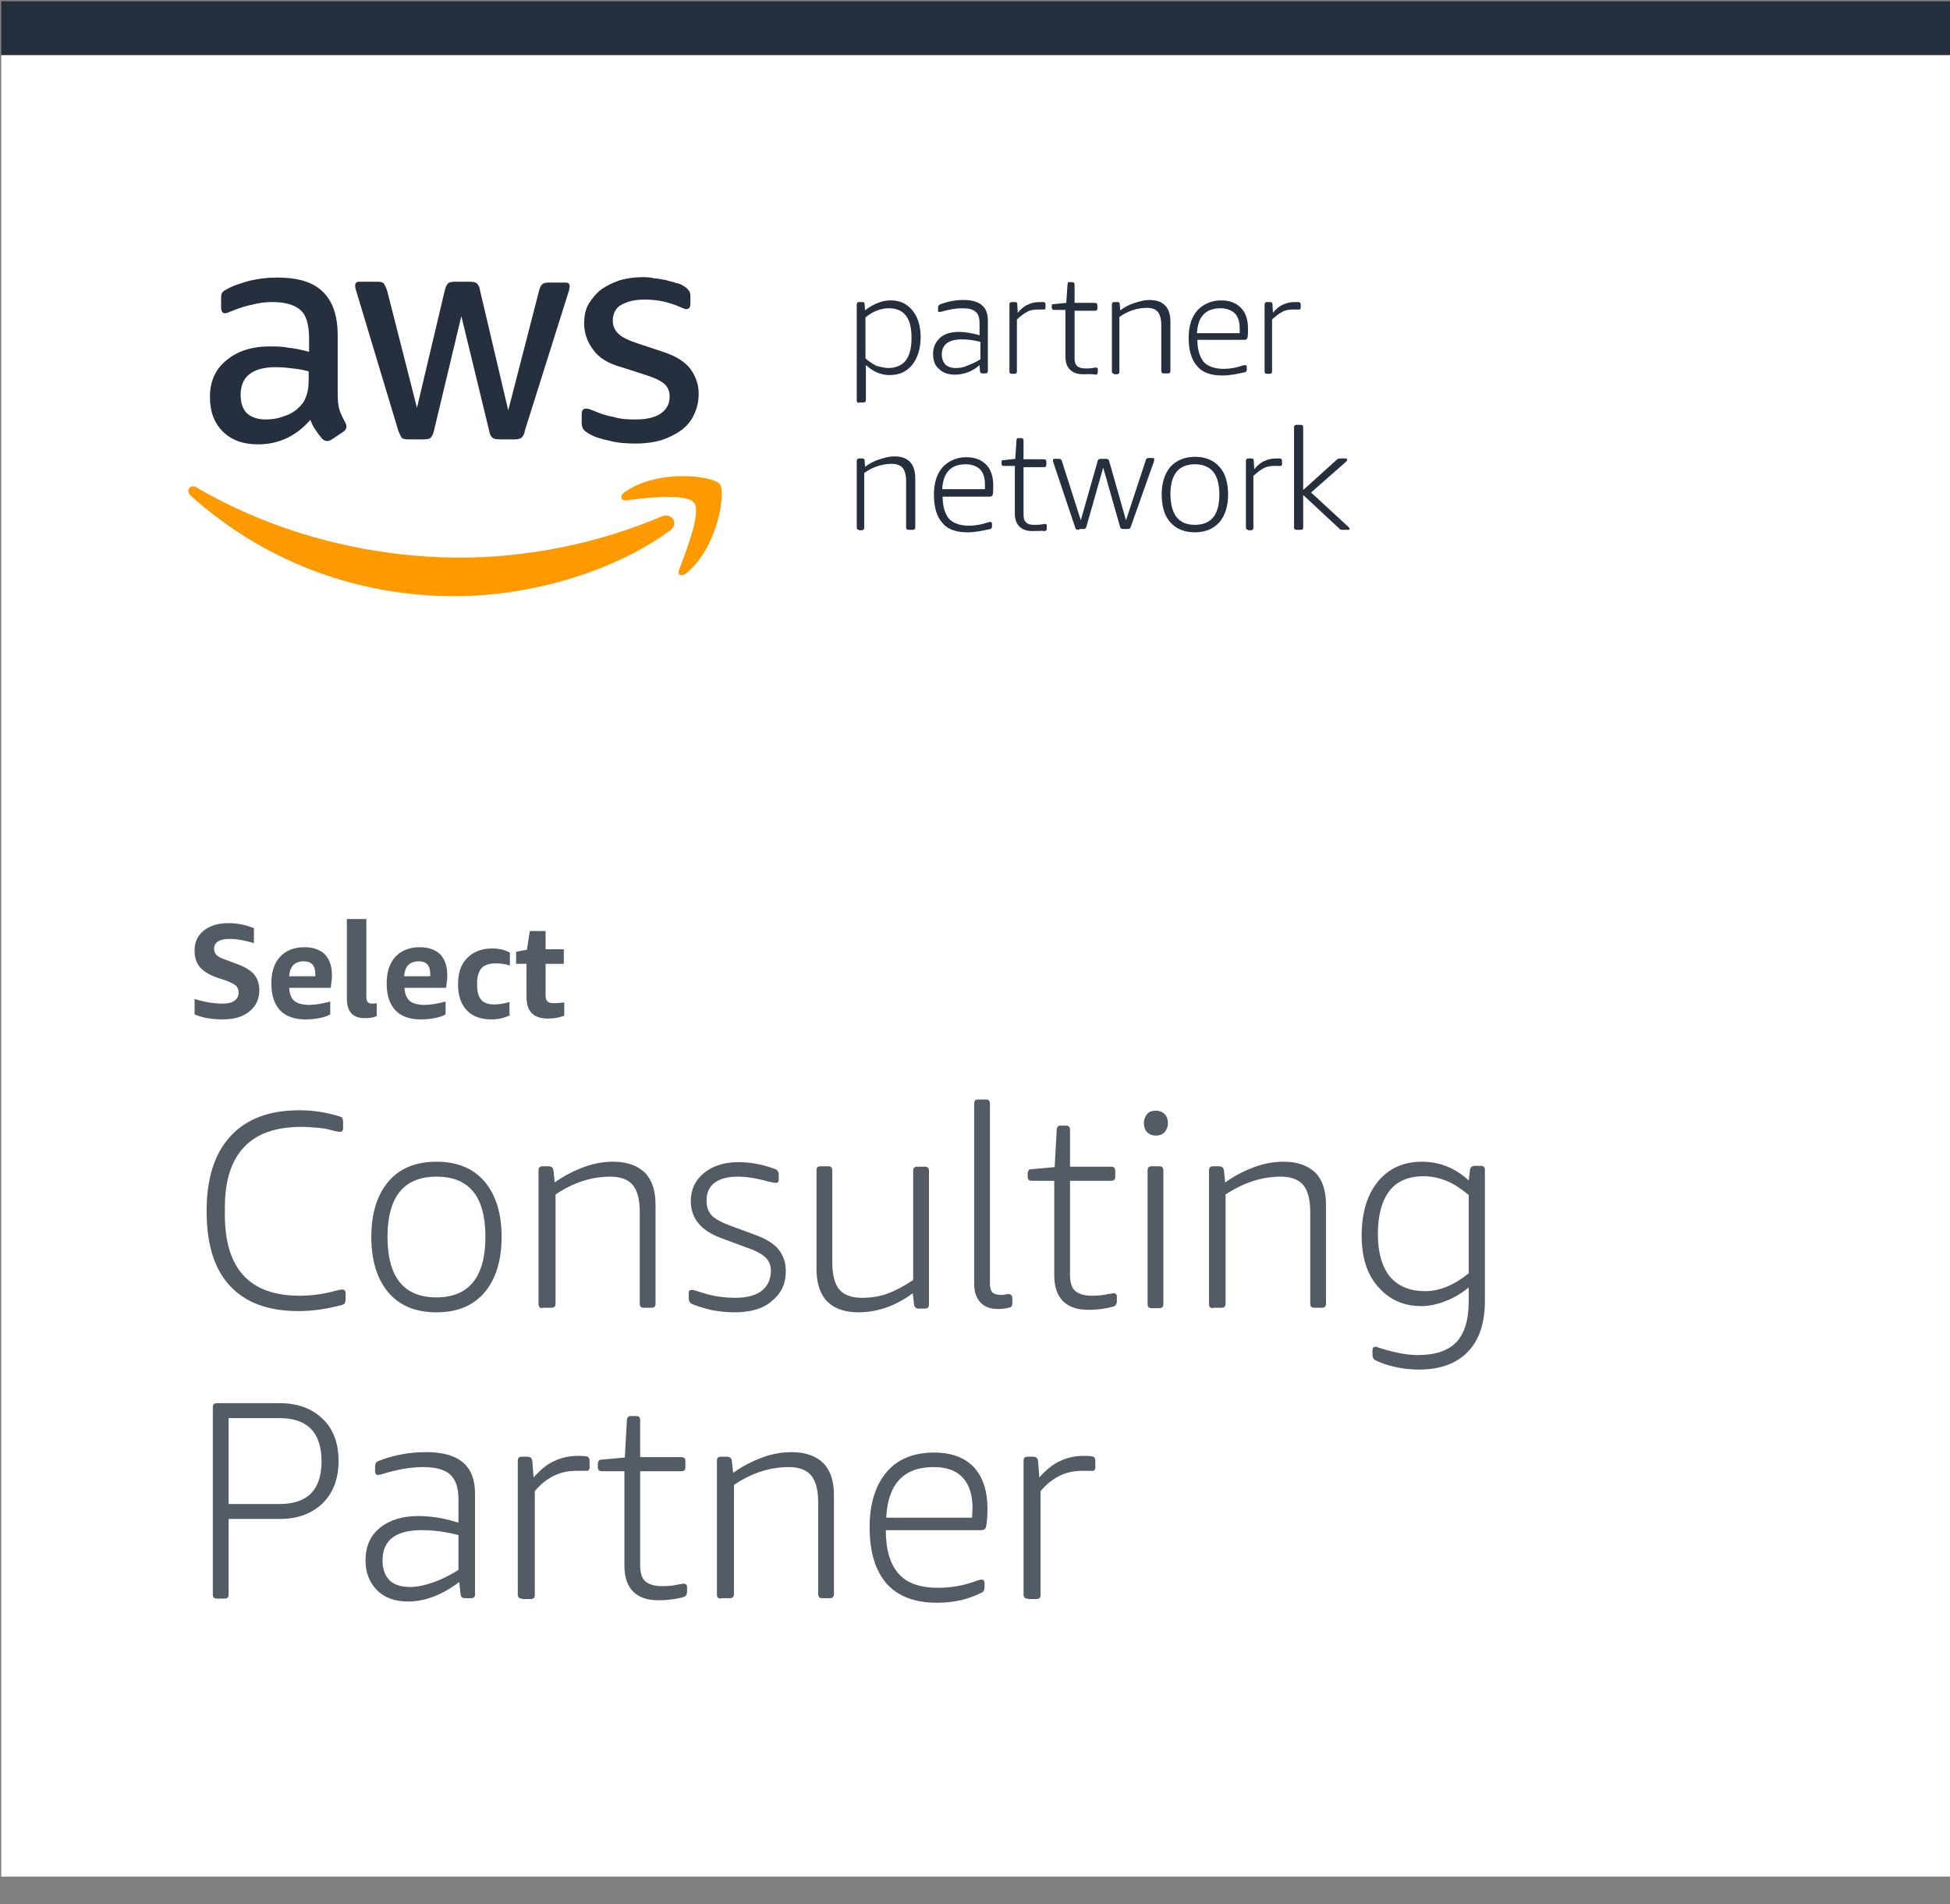 <?xml version="1.0" encoding="utf-8"?>
<!-- Generator: Adobe Illustrator 24.0.3, SVG Export Plug-In . SVG Version: 6.00 Build 0)  -->
<svg version="1.1" id="katman_1" xmlns="http://www.w3.org/2000/svg" xmlns:xlink="http://www.w3.org/1999/xlink" x="0px" y="0px"
	 viewBox="0 0 470 459" style="enable-background:new 0 0 470 459;" xml:space="preserve">
<rect x="0" y="0" width="470" height="459" fill="#808080" stroke="none"/>
<style type="text/css">
	.st0{fill:#242F3D;}
	.st1{fill:#FFFFFF;}
	.st2{fill:#252F3E;}
	.st3{clip-path:url(#SVGID_2_);fill:#252F3E;}
	.st4{clip-path:url(#SVGID_2_);fill:#FF9900;}
	.st5{fill:#FF9900;}
	.st6{fill:#535B64;}
</style>
<polygon class="st0" points="0.3,0.3 470.3,0.3 470.3,13.3 0.3,13.3 0.3,0.3 "/>
<polygon class="st1" points="0.3,13.3 470.3,13.3 470.3,452.3 0.3,452.3 0.3,13.3 "/>
<path class="st2" d="M141.9,104.5c1.1,0.7,2.8,1.3,4.9,1.7c2.1,0.6,4.3,0.7,6.6,0.7c2.2,0,4.2-0.3,6-0.8c1.8-0.6,3.4-1.4,4.8-2.4
	c1.3-1,2.4-2.2,3.1-3.8c0.7-1.5,1.1-3.1,1.1-5c0-2.2-0.7-4.2-2-6c-1.3-1.7-3.5-3.1-6.6-4.1l-6-2c-2.2-0.7-3.9-1.5-4.8-2.4
	c-0.8-0.8-1.3-1.8-1.3-3.1c0-1.7,0.7-3.1,2-3.8c1.4-0.8,3.2-1.3,5.7-1.3c3.1,0,5.7,0.6,8.3,1.7c0.7,0.3,1.3,0.6,1.7,0.6
	c0.7,0,1-0.4,1-1.4v-1.7c0-0.6-0.1-1.1-0.4-1.4c-0.3-0.4-0.7-0.8-1.3-1.1c-0.4-0.3-1.1-0.6-1.8-0.7c-0.7-0.3-1.5-0.4-2.4-0.7
	c-0.8-0.1-1.8-0.4-2.8-0.4c-1-0.3-2-0.3-2.9-0.3c-2,0-3.6,0.3-5.3,0.7c-1.7,0.6-3.2,1.3-4.5,2.2c-1.3,1-2.2,2.1-3.1,3.5
	c-0.8,1.4-1.1,2.9-1.1,4.8c0,2.2,0.7,4.3,2.1,6.2c1.4,2,3.6,3.4,6.9,4.3l6.2,2c2.1,0.7,3.5,1.4,4.3,2.2c0.8,0.8,1.1,1.8,1.1,2.9
	c0,1.7-0.7,3.1-2.2,4.1c-1.5,1-3.5,1.4-6.3,1.4c-1.7,0-3.4-0.1-5-0.6c-1.7-0.3-3.2-0.8-4.8-1.5c-0.4-0.1-0.8-0.3-1.1-0.4
	c-0.3-0.1-0.6-0.1-0.8-0.1c-0.7,0-1,0.4-1,1.4v2.1c0,0.4,0.1,0.8,0.3,1.3C140.8,103.8,141.2,104.1,141.9,104.5L141.9,104.5z"/>
<path class="st2" d="M69.5,83.8c-1.5-0.3-3.1-0.3-4.5-0.3c-4.3,0-7.8,1.1-10.5,3.4c-2.7,2.2-3.9,5.2-3.9,8.8c0,3.5,1,6.2,3.1,8.3
	c2.1,2.1,4.9,3.1,8.5,3.1c5,0,9.2-2,12.6-5.9c0.4,1,0.8,1.8,1.3,2.5s1,1.4,1.5,2c0.4,0.4,0.8,0.6,1.3,0.6c0.3,0,0.7-0.1,1.1-0.4
	l2.7-1.8c0.6-0.4,0.8-0.8,0.8-1.3c0-0.3-0.1-0.6-0.3-1c-0.6-1.1-1.1-2.1-1.4-3.1c-0.3-1-0.4-2.2-0.4-3.8v-14c0-4.6-1.1-8.1-3.5-10.5
	s-6-3.5-11.2-3.5c-2.4,0-4.6,0.3-6.7,0.8c-2,0.6-3.8,1.1-5.3,2c-0.6,0.3-1,0.6-1.1,0.8c-0.3,0.3-0.3,0.8-0.3,1.5v2.1
	c0,0.8,0.3,1.4,0.8,1.4c0.1,0,0.4,0,0.7-0.1c0.3-0.1,0.8-0.3,1.5-0.6c1.5-0.6,3.1-1.1,4.6-1.4c1.5-0.4,3.1-0.6,4.6-0.6
	c3.4,0,5.6,0.7,7,2c1.4,1.3,2,3.6,2,6.9v3.1C72.7,84.3,71.2,84,69.5,83.8L69.5,83.8z M74.4,91.3c0,1.4-0.1,2.7-0.4,3.6
	c-0.3,1-0.7,2-1.4,2.7c-1.1,1.3-2.5,2.2-4.1,2.7c-1.5,0.6-3.1,0.8-4.5,0.8c-2,0-3.5-0.6-4.5-1.5c-1-1-1.5-2.5-1.5-4.5
	c0-2.1,0.7-3.8,2.1-4.9c1.4-1.1,3.5-1.7,6.3-1.7c1.3,0,2.7,0.1,4.1,0.3c1.4,0.1,2.7,0.4,3.9,0.7V91.3L74.4,91.3z"/>
<g>
	<defs>
		<polygon id="SVGID_1_" points="45.3,-34.7 325.3,-34.7 325.3,245.3 45.3,245.3 45.3,-34.7 		"/>
	</defs>
	<clipPath id="SVGID_2_">
		<use xlink:href="#SVGID_1_"  style="overflow:visible;"/>
	</clipPath>
	<path class="st3" d="M96,103.8c0.3,0.8,0.6,1.4,0.8,1.7c0.3,0.3,0.8,0.4,1.7,0.4h3.6c0.8,0,1.4-0.1,1.7-0.4s0.6-0.8,0.8-1.7
		l6.6-27.6l6.7,27.6c0.1,0.8,0.4,1.4,0.8,1.7c0.3,0.3,1,0.4,1.7,0.4h3.6c0.7,0,1.3-0.1,1.7-0.4c0.3-0.3,0.7-0.8,0.8-1.7l10.4-33
		c0.1-0.4,0.3-0.8,0.3-1c0-0.3,0.1-0.4,0.1-0.7c0-0.7-0.3-1-1-1h-3.9c-0.8,0-1.4,0.1-1.7,0.4c-0.3,0.3-0.6,0.8-0.8,1.7l-7.4,28.7
		L115.7,70c-0.1-0.8-0.4-1.4-0.8-1.7c-0.3-0.3-1-0.4-1.7-0.4h-3.5c-0.8,0-1.4,0.1-1.7,0.4s-0.6,0.8-0.8,1.7l-6.7,28.3L93.3,70
		c-0.3-0.8-0.6-1.4-0.8-1.7c-0.3-0.3-0.8-0.4-1.7-0.4h-4.2c-0.7,0-1,0.3-1,1c0,0.3,0.1,0.8,0.4,1.7L96,103.8L96,103.8z"/>
	<path class="st4" d="M159.4,124.5c-15.7,6.7-32.9,9.9-48.4,9.9c-23.1,0-45.5-6.3-63.6-16.9c-1.5-1-2.8,0.7-1.4,2
		c16.8,15.1,38.9,24.2,63.6,24.2c17.5,0,37.9-5.5,52.1-16C163.7,126,161.8,123.5,159.4,124.5L159.4,124.5z"/>
</g>
<path class="st5" d="M150.6,118.6c-1.3,0.8-1,2.1,0.3,2c4.5-0.6,14.7-1.8,16.4,0.6c1.8,2.2-2,11.8-3.6,16.1
	c-0.6,1.3,0.6,1.8,1.8,0.8c7.6-6.3,9.5-19.6,8-21.4C171.8,114.6,158.5,113,150.6,118.6L150.6,118.6z"/>
<path class="st2" d="M207.1,97.1c-0.3,0-0.6-0.1-0.6-0.6V73.4c0-0.3,0.1-0.6,0.6-0.6h0.7c0.4,0,0.6,0.1,0.6,0.6l0.1,1.4
	c1-0.8,2.1-1.4,3.1-1.8c1-0.4,2-0.6,3.1-0.6c2.2,0,3.9,0.8,5.2,2.4c1.3,1.5,2,3.8,2,6.4c0,2.8-0.7,5-2,6.7c-1.4,1.7-3.1,2.5-5.5,2.5
	c-2.1,0-3.9-0.8-5.7-2.4v8.4c0,0.3-0.1,0.6-0.6,0.6H207.1L207.1,97.1z M214.1,88.7c1.8,0,3.2-0.6,4.2-1.8c1-1.3,1.4-3.1,1.4-5.5
	c0-4.8-1.8-7.1-5.5-7.1c-1.8,0-3.8,0.7-5.6,2.2v9.9c1,0.8,1.8,1.4,2.7,1.8C212.2,88.4,213.1,88.7,214.1,88.7L214.1,88.7z"/>
<path class="st2" d="M230.1,90.3c-1.5,0-2.8-0.4-3.8-1.4c-1-0.8-1.4-2.1-1.4-3.6c0-1.7,0.6-2.9,1.7-3.9c1.1-1,2.7-1.4,4.6-1.4
	c1.5,0,3.1,0.3,4.9,0.8V78c0-1.4-0.3-2.4-1-2.9c-0.7-0.6-1.7-0.8-3.2-0.8c-1.5,0-3.2,0.3-4.9,0.8c-0.1,0-0.4,0.1-0.6,0.1
	c-0.3,0-0.3-0.1-0.3-0.4v-0.7c0-0.1,0-0.3,0.1-0.4c0.1-0.1,0.1-0.1,0.3-0.3c1.8-0.7,3.6-1.1,5.7-1.1c2,0,3.5,0.4,4.5,1.3
	c1,0.8,1.4,2.1,1.4,3.8v12c0,0.3-0.1,0.6-0.6,0.6h-0.7c-0.3,0-0.6-0.1-0.6-0.6l-0.1-1.4C234.3,89.6,232.2,90.3,230.1,90.3
	L230.1,90.3z M230.4,88.7c0.8,0,1.8-0.1,2.8-0.6c1-0.4,2-0.8,3.1-1.5v-4.2c-1.5-0.4-2.9-0.6-4.5-0.6c-3.2,0-4.8,1.3-4.8,3.6
	c0,1,0.3,1.8,0.8,2.4C228.4,88.4,229.2,88.7,230.4,88.7L230.4,88.7z"/>
<path class="st2" d="M243.9,90.1c-0.3,0-0.6-0.1-0.6-0.6V73.4c0-0.3,0.1-0.6,0.6-0.6h0.7c0.4,0,0.6,0.1,0.6,0.6l0.1,2
	c0.8-1,1.7-1.7,2.5-2c0.8-0.4,1.8-0.6,2.8-0.6c0.4,0,0.7,0,0.8,0c0.3,0,0.6,0.1,0.6,0.6v0.8c0,0.1,0,0.1-0.1,0.3
	c0,0.1-0.1,0.1-0.3,0.1c-0.1,0-0.4,0-0.6,0c-0.1,0-0.4,0-0.7,0c-1,0-2,0.1-2.8,0.6c-0.8,0.4-1.5,1-2.4,1.8v12.5
	c0,0.3-0.1,0.6-0.6,0.6L243.9,90.1L243.9,90.1z"/>
<path class="st2" d="M261,90.2c-1.4,0-2.4-0.4-3.1-1.1c-0.7-0.7-1.1-1.7-1.1-3.1V74.7h-2.7c-0.3,0-0.6-0.1-0.6-0.6v-0.3
	c0-0.1,0-0.3,0.1-0.4c0-0.1,0.1-0.1,0.4-0.1L257,73l0.3-4.5c0-0.1,0.1-0.3,0.1-0.4c0.1-0.1,0.1-0.1,0.4-0.1h0.6
	c0.3,0,0.6,0.1,0.6,0.6V73h4.9c0.3,0,0.6,0.1,0.6,0.6v0.7c0,0.3-0.1,0.6-0.6,0.6h-4.9v11.3c0,1,0.1,1.5,0.6,2c0.4,0.4,1.1,0.6,2,0.6
	c0.7,0,1.3,0,1.7-0.1c0.3,0,0.4-0.1,0.6-0.1c0.1,0,0.3,0,0.3,0c0.3,0,0.4,0.1,0.4,0.4v0.6c0,0.4-0.1,0.6-0.4,0.7
	C263.1,90.1,262.1,90.2,261,90.2L261,90.2z"/>
<path class="st2" d="M268.6,90.1c-0.3,0-0.6-0.1-0.6-0.6V73.4c0-0.3,0.1-0.6,0.6-0.6h0.7c0.4,0,0.6,0.1,0.6,0.6l0.1,1.4
	c1.1-0.8,2.2-1.4,3.5-1.8c1.3-0.4,2.4-0.7,3.5-0.7c1.7,0,2.9,0.4,3.8,1.3c0.8,0.8,1.3,2.1,1.3,3.9v11.9c0,0.3-0.1,0.6-0.6,0.6h-1
	c-0.3,0-0.6-0.1-0.6-0.6V78.4c0-1.5-0.3-2.5-0.8-3.2c-0.6-0.7-1.5-1-2.7-1c-2.2,0-4.5,0.7-6.6,2.2v13.2c0,0.3-0.1,0.6-0.6,0.6h-0.7
	V90.1z"/>
<path class="st2" d="M294.6,90.5c-2.7,0-4.8-0.7-6-2.2c-1.4-1.5-2.1-3.8-2.1-6.9c0-2.8,0.7-5,2.1-6.6c1.4-1.5,3.4-2.4,5.7-2.4
	c2.1,0,3.6,0.6,4.8,1.8c1.1,1.1,1.7,2.8,1.7,5c0,0.8,0,1.5-0.1,2.1c0,0.3-0.3,0.6-0.6,0.6h-11.5c0,2.4,0.6,4.2,1.5,5.3
	c1,1.1,2.7,1.7,4.8,1.7c1.7,0,3.2-0.3,4.6-0.8c0.3-0.1,0.6-0.1,0.6-0.1c0.1,0,0.1,0,0.3,0.1c0,0.1,0.1,0.1,0.1,0.3v0.6
	c0,0.4-0.1,0.6-0.4,0.7C298.3,90.1,296.6,90.5,294.6,90.5L294.6,90.5z M298.8,80.3c0-0.3,0-0.7,0-1.1c0-1.7-0.4-2.8-1.1-3.6
	c-0.8-0.8-2-1.3-3.5-1.3c-3.6,0-5.5,2-5.7,6H298.8L298.8,80.3z"/>
<path class="st2" d="M305.4,90.1c-0.3,0-0.6-0.1-0.6-0.6V73.4c0-0.3,0.1-0.6,0.6-0.6h0.7c0.4,0,0.6,0.1,0.6,0.6l0.1,2
	c0.8-1,1.7-1.7,2.5-2c0.8-0.4,1.8-0.6,2.8-0.6c0.4,0,0.7,0,0.8,0c0.3,0,0.6,0.1,0.6,0.6v0.8c0,0.1,0,0.1-0.1,0.3
	c0,0.1-0.1,0.1-0.3,0.1s-0.4,0-0.6,0c-0.1,0-0.4,0-0.7,0c-1,0-2,0.1-2.8,0.6c-0.8,0.4-1.5,1-2.4,1.8v12.5c0,0.3-0.1,0.6-0.6,0.6
	L305.4,90.1L305.4,90.1z"/>
<path class="st2" d="M207.1,127.7c-0.3,0-0.6-0.1-0.6-0.6v-16c0-0.3,0.1-0.6,0.6-0.6h0.7c0.4,0,0.6,0.1,0.6,0.6l0.1,1.4
	c1.1-0.8,2.2-1.4,3.5-1.8c1.3-0.4,2.4-0.7,3.5-0.7c1.7,0,2.9,0.4,3.8,1.3c0.8,0.8,1.3,2.1,1.3,3.9v11.9c0,0.3-0.1,0.6-0.6,0.6h-1
	c-0.3,0-0.6-0.1-0.6-0.6v-11.1c0-1.5-0.3-2.5-0.8-3.2c-0.6-0.7-1.5-1-2.7-1c-2.2,0-4.5,0.7-6.6,2.2v13.2c0,0.3-0.1,0.6-0.6,0.6h-0.7
	V127.7z"/>
<path class="st2" d="M233.2,128.3c-2.7,0-4.8-0.7-6-2.2c-1.4-1.5-2.1-3.8-2.1-6.9c0-2.8,0.7-5,2.1-6.6c1.4-1.5,3.4-2.4,5.7-2.4
	c2.1,0,3.6,0.6,4.8,1.8c1.1,1.1,1.7,2.8,1.7,5c0,0.8,0,1.5-0.1,2.1c0,0.3-0.3,0.6-0.6,0.6h-11.5c0,2.4,0.6,4.2,1.5,5.3
	c1,1.1,2.7,1.7,4.8,1.7c1.7,0,3.2-0.3,4.6-0.8c0.3-0.1,0.6-0.1,0.6-0.1c0.1,0,0.1,0,0.3,0.1c0,0.1,0.1,0.1,0.1,0.3v0.6
	c0,0.4-0.1,0.6-0.4,0.7C236.9,127.9,235.1,128.3,233.2,128.3L233.2,128.3z M237.4,117.9c0-0.3,0-0.7,0-1.1c0-1.7-0.4-2.8-1.1-3.6
	c-0.8-0.8-2-1.3-3.5-1.3c-3.6,0-5.5,2-5.7,6H237.4L237.4,117.9z"/>
<path class="st2" d="M248.8,128c-1.4,0-2.4-0.4-3.1-1.1s-1.1-1.7-1.1-3.1v-11.5H242c-0.3,0-0.6-0.1-0.6-0.6v-0.3
	c0-0.1,0-0.3,0.1-0.4c0-0.1,0.1-0.1,0.4-0.1l2.8-0.3l0.3-4.5c0-0.1,0.1-0.3,0.1-0.4c0.1-0.1,0.1-0.1,0.4-0.1h0.6
	c0.3,0,0.6,0.1,0.6,0.6v4.5h4.9c0.3,0,0.6,0.1,0.6,0.6v0.7c0,0.3-0.1,0.6-0.6,0.6h-4.9v11.3c0,1,0.1,1.5,0.6,2s1.1,0.6,2,0.6
	c0.7,0,1.3,0,1.7-0.1c0.3,0,0.4-0.1,0.6-0.1c0.1,0,0.3,0,0.3,0c0.3,0,0.4,0.1,0.4,0.4v0.6c0,0.4-0.1,0.6-0.4,0.7
	C250.9,127.9,250,128,248.8,128L248.8,128z"/>
<path class="st2" d="M259.9,127.7c-0.3,0-0.6-0.1-0.7-0.4l-5.3-15.8c-0.1-0.3-0.1-0.4-0.1-0.6s0.1-0.3,0.4-0.3h1.1
	c0.3,0,0.4,0.1,0.6,0.4l4.6,14.4l4.1-14.4c0.1-0.3,0.3-0.4,0.7-0.4h1.3c0.3,0,0.6,0.1,0.7,0.4l4.1,14.4l4.8-14.6
	c0.1-0.3,0.3-0.4,0.6-0.4h1c0.3,0,0.4,0.1,0.4,0.3c0,0.1,0,0.3-0.1,0.6l-5.6,15.8c-0.1,0.3-0.3,0.4-0.7,0.4h-1.1
	c-0.3,0-0.6-0.1-0.7-0.4l-4.1-14.4l-4.1,14.4c-0.1,0.3-0.3,0.4-0.7,0.4h-1V127.7z"/>
<path class="st2" d="M288,128.3c-2.5,0-4.5-0.8-5.9-2.4c-1.4-1.5-2.1-3.8-2.1-6.7c0-2.8,0.7-5,2.1-6.7c1.4-1.5,3.4-2.4,5.9-2.4
	c2.5,0,4.5,0.8,5.9,2.4c1.4,1.5,2.1,3.8,2.1,6.7c0,2.8-0.7,5-2.1,6.7C292.5,127.4,290.6,128.3,288,128.3L288,128.3z M288,126.5
	c3.9,0,5.9-2.4,5.9-7.3c0-4.9-2-7.3-5.9-7.3c-3.9,0-5.9,2.4-5.9,7.3C282.2,124.1,284.1,126.5,288,126.5L288,126.5z"/>
<path class="st2" d="M300.9,127.7c-0.3,0-0.6-0.1-0.6-0.6v-16c0-0.3,0.1-0.6,0.6-0.6h0.7c0.4,0,0.6,0.1,0.6,0.6l0.1,2
	c0.8-1,1.7-1.7,2.5-2c0.8-0.4,1.8-0.6,2.8-0.6c0.4,0,0.7,0,0.8,0c0.3,0,0.6,0.1,0.6,0.6v0.8c0,0.1,0,0.1-0.1,0.3
	c-0.1,0.1-0.1,0.1-0.3,0.1c-0.1,0-0.4,0-0.6,0c-0.1,0-0.4,0-0.7,0c-1,0-2,0.1-2.8,0.6c-0.8,0.4-1.5,1-2.4,1.8v12.5
	c0,0.3-0.1,0.6-0.6,0.6h-0.7V127.7z"/>
<path class="st2" d="M312.5,127.7c-0.3,0-0.6-0.1-0.6-0.6v-24.1c0-0.3,0.1-0.6,0.6-0.6h1c0.3,0,0.6,0.1,0.6,0.6v15.1l8.1-7.3
	c0.3-0.3,0.6-0.3,0.8-0.3h1.3c0.3,0,0.4,0.1,0.4,0.3s-0.1,0.3-0.4,0.6l-8.3,7.3l9,8.3c0.1,0.1,0.3,0.3,0.3,0.4
	c0,0.3-0.1,0.3-0.4,0.3h-1.4c-0.3,0-0.6-0.1-0.7-0.3l-8.7-8.1v7.8c0,0.3-0.1,0.6-0.6,0.6H312.5L312.5,127.7z"/>
<path class="st6" d="M52.2,235.6c-1.9-0.7-3.3-1.6-4.1-2.6c-0.8-1-1.2-2.3-1.2-3.9c0-2,0.7-3.6,2.2-4.8s3.5-1.8,6-1.8
	c2.1,0,4.1,0.4,6.1,1.2v3.6c-2.1-0.6-4-1-5.8-1c-2.5,0-3.8,0.8-3.8,2.4c0,0.6,0.2,1.1,0.6,1.5s1.2,0.8,2.4,1.2l2.4,0.9
	c2,0.7,3.4,1.6,4.2,2.5c0.8,1,1.3,2.2,1.3,3.8c0,2.2-0.8,3.9-2.4,5.2c-1.6,1.3-3.7,1.9-6.5,1.9c-1.2,0-2.4-0.1-3.6-0.3
	c-1.2-0.2-2.2-0.5-3.1-0.9v-3.7c1.1,0.3,2.2,0.6,3.4,0.8c1.2,0.2,2.3,0.3,3.3,0.3c1.3,0,2.2-0.2,2.9-0.7c0.7-0.5,1-1.1,1-2
	c0-0.7-0.2-1.2-0.6-1.6c-0.4-0.4-1.3-0.8-2.5-1.3L52.2,235.6L52.2,235.6z M69.7,238.2c0.1,1.4,0.5,2.4,1.3,3.1
	c0.8,0.6,2,0.9,3.6,0.9c1.4,0,3.1-0.3,5-0.8v3.1c-0.7,0.4-1.6,0.7-2.7,0.9c-1,0.2-2.1,0.3-3.2,0.3c-2.7,0-4.8-0.7-6.2-2.2
	c-1.4-1.5-2.1-3.6-2.1-6.5c0-2.7,0.7-4.9,2.1-6.4c1.4-1.5,3.4-2.3,5.9-2.3c2.1,0,3.7,0.6,4.9,1.7c1.1,1.2,1.7,2.8,1.7,5
	c0,0.5,0,1-0.1,1.6c-0.1,0.6-0.1,1.1-0.2,1.5H69.7L69.7,238.2z M73.2,231.7c-1.1,0-1.9,0.3-2.5,0.9c-0.6,0.6-0.9,1.5-1,2.7H76v-0.5
	C76,232.7,75.1,231.7,73.2,231.7L73.2,231.7z M90.8,244.9c-0.9,0.4-1.9,0.5-2.9,0.5c-2.9,0-4.3-1.6-4.3-4.8v-19.1h4.7v18.7
	c0,0.6,0.1,1,0.3,1.3c0.2,0.2,0.5,0.4,1,0.4c0.3,0,0.7,0,1.2-0.1V244.9L90.8,244.9z M97.5,238.2c0.1,1.4,0.5,2.4,1.3,3.1
	c0.8,0.6,2,0.9,3.6,0.9c1.4,0,3.1-0.3,5-0.8v3.1c-0.7,0.4-1.6,0.7-2.7,0.9s-2.1,0.3-3.2,0.3c-2.7,0-4.8-0.7-6.2-2.2
	c-1.4-1.5-2.1-3.6-2.1-6.5c0-2.7,0.7-4.9,2.1-6.4c1.4-1.5,3.4-2.3,5.9-2.3c2.1,0,3.7,0.6,4.9,1.7c1.1,1.2,1.7,2.8,1.7,5
	c0,0.5,0,1-0.1,1.6c-0.1,0.6-0.1,1.1-0.2,1.5H97.5L97.5,238.2z M100.9,231.7c-1.1,0-1.9,0.3-2.5,0.9c-0.6,0.6-0.9,1.5-1,2.7h6.3
	v-0.5C103.7,232.7,102.8,231.7,100.9,231.7L100.9,231.7z M123.1,244.6c-0.6,0.3-1.3,0.6-2.1,0.8c-0.8,0.2-1.7,0.3-2.5,0.3
	c-2.6,0-4.6-0.7-6-2.2c-1.4-1.5-2.1-3.5-2.1-6.3c0-2.7,0.7-4.8,2.2-6.3c1.5-1.5,3.5-2.3,6-2.3c1.6,0,3,0.3,4.3,1v3.1
	c-1.3-0.4-2.4-0.5-3.5-0.5c-1.5,0-2.6,0.4-3.3,1.1c-0.7,0.8-1.1,2-1.1,3.6v0.5c0,1.6,0.3,2.8,1,3.6c0.7,0.8,1.8,1.1,3.2,1.1
	c1,0,2.3-0.2,3.6-0.6V244.6L123.1,244.6z M136.1,244.8c-1.2,0.4-2.4,0.7-3.9,0.7c-1.8,0-3.2-0.4-4-1.3c-0.9-0.8-1.3-2.2-1.3-4v-7.9
	h-2.5v-2.9l2.6-0.5l0.7-4.5h3.8v4.4h4.4v3.5h-4.4v7.7c0,0.7,0.2,1.2,0.5,1.4c0.3,0.3,0.9,0.4,1.7,0.4c0.7,0,1.4-0.1,2.3-0.2V244.8
	L136.1,244.8z"/>
<path class="st6" d="M71.9,316c-7.2,0-12.7-2-16.5-6.1s-5.6-10.1-5.6-18c0-7.9,1.9-13.9,5.8-18.1c3.9-4.2,9.4-6.2,16.6-6.2
	c3.3,0,6.5,0.5,9.7,1.5c0.3,0.1,0.5,0.2,0.6,0.4s0.2,0.5,0.2,0.9v1.5c0,0.6-0.3,0.9-0.8,0.9c-0.2,0-0.9-0.1-2-0.4
	c-1-0.3-2.2-0.5-3.5-0.6s-2.6-0.2-3.7-0.2c-6.2,0-10.8,1.6-13.9,4.9s-4.6,8.1-4.6,14.6v1.7c0,13,6,19.5,18,19.5
	c2.9,0,5.8-0.4,8.7-1.2c0.8-0.2,1.4-0.3,1.6-0.3c0.5,0,0.8,0.3,0.8,0.9v1.5c0,0.4-0.1,0.7-0.2,0.9c-0.1,0.2-0.3,0.3-0.6,0.4
	C79.2,315.4,75.7,316,71.9,316L71.9,316z M105.2,316.3c-5,0-8.9-1.6-11.6-4.8s-4.1-7.6-4.1-13.4c0-5.7,1.4-10.1,4.1-13.3
	s6.6-4.8,11.6-4.8c5,0,8.9,1.6,11.6,4.8s4.1,7.6,4.1,13.3c0,5.7-1.4,10.2-4.1,13.4S110.2,316.3,105.2,316.3L105.2,316.3z
	 M105.2,312.7c7.8,0,11.8-4.9,11.8-14.6c0-9.7-3.9-14.5-11.8-14.5c-7.8,0-11.8,4.8-11.8,14.5C93.4,307.9,97.4,312.7,105.2,312.7
	L105.2,312.7z M130.8,315.3c-0.7,0-1-0.3-1-1v-32.2c0-0.7,0.3-1,1-1h1.4c0.7,0,1.1,0.3,1.2,1l0.3,2.9c2.2-1.6,4.6-2.8,7-3.7
	c2.4-0.9,4.8-1.3,7.1-1.3c3.3,0,5.8,0.9,7.6,2.6c1.7,1.7,2.6,4.3,2.6,7.7v23.9c0,0.7-0.3,1-1,1h-1.8c-0.7,0-1-0.3-1-1V292
	c0-2.9-0.6-5.1-1.7-6.4c-1.1-1.3-2.9-2-5.4-2c-4.5,0-8.9,1.4-13.2,4.3v26.3c0,0.7-0.3,1-1,1H130.8L130.8,315.3z M177.1,316.3
	c-1.8,0-3.6-0.2-5.4-0.5c-1.8-0.4-3.4-0.9-4.9-1.5c-0.5-0.2-0.8-0.7-0.8-1.4v-1.2c0-0.6,0.2-0.8,0.8-0.8c0.1,0,0.3,0,0.6,0.1
	s1,0.3,1.9,0.6c2.5,0.8,5.2,1.2,8,1.2c2.8,0,4.9-0.6,6.3-1.7s2.2-2.7,2.2-4.9c0-1.2-0.4-2.3-1.3-3.1c-0.9-0.9-2.4-1.7-4.5-2.4
	l-6.2-2.3c-4.9-1.8-7.3-4.8-7.3-8.9c0-2.8,1.1-5.1,3.2-6.8s4.9-2.6,8.3-2.6c3,0,6,0.6,8.9,1.7c0.5,0.2,0.8,0.7,0.8,1.4v1
	c0,0.6-0.2,0.9-0.7,0.9c-0.3,0-0.9-0.1-1.7-0.3c-2.9-0.8-5.3-1.2-7.5-1.2c-2.4,0-4.3,0.5-5.6,1.5c-1.3,1-1.9,2.4-1.9,4.3
	c0,1.5,0.4,2.7,1.3,3.6s2.6,1.8,5.2,2.7l5.4,2c2.5,0.9,4.4,2.1,5.5,3.5s1.7,3.1,1.7,5.1c0,3.1-1.1,5.5-3.4,7.3
	C184,315.4,180.9,316.3,177.1,316.3L177.1,316.3z M206.9,316.3c-3.3,0-5.8-0.9-7.5-2.6s-2.6-4.4-2.6-7.8v-23.8c0-0.7,0.3-1,1-1h1.8
	c0.7,0,1,0.3,1,1v22.2c0,3,0.6,5.2,1.7,6.5s2.9,2,5.4,2c2.2,0,4.3-0.3,6.2-1s4-1.8,6.2-3.3v-26.3c0-0.7,0.3-1,1-1h1.8
	c0.7,0,1,0.3,1,1v32.2c0,0.7-0.3,1-1,1h-1.4c-0.7,0-1.1-0.3-1.2-1l-0.3-2.7C216,314.7,211.5,316.3,206.9,316.3L206.9,316.3z
	 M240.5,315.5c-1.8,0-3.2-0.5-4.2-1.6c-1-1.1-1.5-2.5-1.5-4.5V266c0-0.7,0.3-1,1-1h1.8c0.7,0,1,0.3,1,1v43.4c0,1,0.2,1.7,0.6,2.1
	c0.4,0.4,1.1,0.6,2.1,0.6c0.3,0,0.6,0,0.9-0.1c0.3,0,0.6-0.1,0.8-0.1c0.6,0,1,0.3,1,1v1.3c0,0.6-0.3,0.9-0.9,1
	C242.4,315.4,241.5,315.5,240.5,315.5L240.5,315.5z M262.3,315.7c-2.7,0-4.7-0.7-6.1-2.1c-1.4-1.4-2.1-3.5-2.1-6.2v-22.8h-5.4
	c-0.7,0-1-0.3-1-1v-0.7c0-0.4,0.1-0.6,0.2-0.8s0.4-0.3,0.8-0.3l5.5-0.5l0.5-9c0-0.4,0.1-0.6,0.3-0.8c0.2-0.2,0.4-0.2,0.7-0.2h1.2
	c0.7,0,1,0.3,1,1v8.9h9.9c0.7,0,1,0.3,1,1v1.4c0,0.7-0.3,1-1,1h-9.9v22.6c0,1.9,0.4,3.2,1.2,3.9s2.1,1.2,4,1.2
	c1.3,0,2.5-0.1,3.5-0.3c0.5-0.1,0.9-0.2,1.2-0.2c0.3-0.1,0.5-0.1,0.6-0.1c0.5,0,0.8,0.3,0.8,0.8v1c0,0.8-0.3,1.2-0.8,1.4
	C266.6,315.4,264.6,315.7,262.3,315.7L262.3,315.7z M277.6,315.3c-0.7,0-1-0.3-1-1v-32.2c0-0.7,0.3-1,1-1h1.8c0.7,0,1,0.3,1,1v32.2
	c0,0.7-0.3,1-1,1H277.6L277.6,315.3z M278.6,273.7c-0.9,0-1.6-0.3-2.1-0.8s-0.8-1.3-0.8-2.2s0.3-1.6,0.8-2.2s1.2-0.8,2.1-0.8
	c0.9,0,1.6,0.3,2.1,0.8c0.5,0.5,0.8,1.3,0.8,2.2s-0.3,1.6-0.8,2.2C280.2,273.4,279.5,273.7,278.6,273.7L278.6,273.7z M292.4,315.3
	c-0.7,0-1-0.3-1-1v-32.2c0-0.7,0.3-1,1-1h1.4c0.7,0,1.1,0.3,1.2,1l0.3,2.9c2.2-1.6,4.6-2.8,7-3.7s4.8-1.3,7.1-1.3
	c3.3,0,5.8,0.9,7.6,2.6c1.7,1.7,2.6,4.3,2.6,7.7v23.9c0,0.7-0.3,1-1,1h-1.8c-0.7,0-1-0.3-1-1V292c0-2.9-0.6-5.1-1.7-6.4
	c-1.1-1.3-2.9-2-5.4-2c-4.5,0-8.9,1.4-13.3,4.3v26.3c0,0.7-0.3,1-1,1H292.4L292.4,315.3z M342,330.1c-1.9,0-3.8-0.2-5.6-0.6
	c-1.8-0.4-3.4-0.9-4.8-1.6c-0.5-0.2-0.8-0.7-0.8-1.4v-1c0-0.6,0.2-0.9,0.8-0.9c0.1,0,0.3,0,0.4,0.1s0.4,0.1,0.9,0.3
	c3.2,1,6.2,1.6,8.8,1.6c4.2,0,7.3-1,9.3-3.1s3-5.4,3-9.9v-3.3c-1.7,1.4-3.5,2.5-5.6,3.3c-2,0.8-4,1.2-5.8,1.2
	c-4.4,0-7.8-1.6-10.5-4.7s-3.9-7.2-3.9-12.3c0-5.5,1.3-9.8,3.9-13c2.6-3.2,6.2-4.8,10.6-4.8c4.3,0,8,1.5,11.3,4.5l0.3-2.5
	c0.1-0.7,0.5-1,1.2-1h1.4c0.7,0,1,0.3,1,1v31.6c0,5.3-1.4,9.4-4.1,12.2S347.2,330.1,342,330.1L342,330.1z M343.5,311.2
	c3.4,0,6.9-1.4,10.5-4.3V288c-1.9-1.5-3.6-2.7-5.4-3.4c-1.7-0.7-3.6-1.1-5.5-1.1c-3.6,0-6.4,1.2-8.2,3.5c-1.8,2.4-2.8,5.8-2.8,10.5
	c0,4.4,1,7.8,2.9,10.2C337.1,310.1,339.9,311.2,343.5,311.2L343.5,311.2z"/>
<path class="st6" d="M52.3,385.3c-0.7,0-1-0.3-1-1v-45.1c0-0.7,0.3-1,1-1h15.2c4.3,0,7.7,1.3,10.3,3.8c2.6,2.5,3.8,5.9,3.8,10.2
	c0,4.2-1.3,7.6-3.8,10.1c-2.6,2.5-6,3.8-10.3,3.8H55.1v18.2c0,0.7-0.3,1-1,1H52.3L52.3,385.3z M67.4,362.5c6.7,0,10.1-3.4,10.1-10.3
	c0-6.9-3.4-10.4-10.1-10.4H55.1v20.7H67.4L67.4,362.5z M98.3,386c-3.1,0-5.6-0.9-7.4-2.7c-1.8-1.8-2.8-4.2-2.8-7.2
	c0-3.3,1.1-5.9,3.4-7.8c2.3-1.9,5.4-2.9,9.3-2.9c3,0,6.3,0.5,9.7,1.6v-5.7c0-2.8-0.7-4.7-2-5.9c-1.3-1.2-3.5-1.8-6.5-1.8
	c-3.1,0-6.4,0.6-9.9,1.7c-0.4,0.1-0.8,0.2-1,0.2c-0.4,0-0.7-0.3-0.7-0.9v-1.1c0-0.4,0.1-0.6,0.2-0.9c0.1-0.2,0.4-0.4,0.7-0.5
	c3.6-1.4,7.4-2.1,11.4-2.1c4,0,6.9,0.8,8.9,2.5s2.9,4.2,2.9,7.6v24.1c0,0.7-0.3,1-1,1h-1.4c-0.7,0-1-0.3-1.1-1l-0.3-2.9
	C106.6,384.4,102.5,386,98.3,386L98.3,386z M98.8,382.5c1.7,0,3.6-0.4,5.6-1.1c2-0.7,4-1.7,6.1-3V370c-3-0.8-6-1.2-8.8-1.2
	c-6.3,0-9.5,2.4-9.5,7.3c0,2.1,0.6,3.7,1.7,4.8C94.9,381.9,96.6,382.5,98.8,382.5L98.8,382.5z M125.8,385.3c-0.7,0-1-0.3-1-1v-32.2
	c0-0.7,0.3-1,1-1h1.3c0.7,0,1.1,0.3,1.2,1l0.3,4c1.7-1.9,3.4-3.3,5.1-4c1.7-0.8,3.5-1.2,5.6-1.2c0.7,0,1.3,0,1.8,0.1
	c0.7,0,1,0.4,1,1.1v1.7c0,0.2-0.1,0.4-0.2,0.5c-0.1,0.2-0.3,0.2-0.5,0.2c-0.4,0-0.7,0-1,0c-0.3,0-0.8,0-1.4,0
	c-2.1,0-3.9,0.4-5.5,1.2c-1.6,0.8-3.2,2-4.6,3.7v25c0,0.7-0.3,1-1,1H125.8L125.8,385.3z M158.7,385.7c-2.7,0-4.7-0.7-6.1-2.1
	s-2.1-3.5-2.1-6.2v-22.8h-5.4c-0.7,0-1-0.3-1-1v-0.7c0-0.4,0.1-0.6,0.2-0.8c0.1-0.2,0.4-0.3,0.8-0.3l5.5-0.5l0.5-9
	c0-0.4,0.1-0.6,0.3-0.8c0.2-0.2,0.4-0.2,0.7-0.2h1.2c0.7,0,1,0.3,1,1v8.9h9.9c0.7,0,1,0.3,1,1v1.4c0,0.7-0.3,1-1,1h-9.9v22.6
	c0,1.9,0.4,3.2,1.2,3.9s2.1,1.2,4,1.2c1.3,0,2.5-0.1,3.5-0.3c0.5-0.1,0.9-0.2,1.2-0.2c0.3-0.1,0.5-0.1,0.6-0.1
	c0.5,0,0.8,0.3,0.8,0.8v1c0,0.8-0.2,1.2-0.8,1.4C163.1,385.4,161,385.7,158.7,385.7L158.7,385.7z M173.8,385.3c-0.7,0-1-0.3-1-1
	v-32.2c0-0.7,0.3-1,1-1h1.4c0.7,0,1.1,0.3,1.2,1l0.3,2.9c2.2-1.6,4.6-2.8,7-3.7c2.4-0.9,4.8-1.3,7.1-1.3c3.3,0,5.8,0.9,7.6,2.6
	c1.7,1.7,2.6,4.3,2.6,7.7v23.9c0,0.7-0.3,1-1,1h-1.8c-0.7,0-1-0.3-1-1V362c0-2.9-0.6-5.1-1.7-6.4c-1.1-1.3-2.9-2-5.4-2
	c-4.5,0-8.9,1.4-13.2,4.3v26.3c0,0.7-0.3,1-1,1H173.8L173.8,385.3z M225.9,386.3c-5.4,0-9.4-1.5-12.2-4.6c-2.7-3.1-4.1-7.6-4.1-13.6
	c0-5.7,1.4-10.1,4.1-13.3c2.7-3.2,6.6-4.7,11.5-4.7c4.1,0,7.3,1.2,9.5,3.5c2.2,2.4,3.3,5.7,3.3,10.1c0,1.8-0.1,3.2-0.3,4.1
	c-0.1,0.7-0.5,1-1.2,1h-23c0,4.8,1.1,8.3,3.1,10.5c2,2.3,5.2,3.4,9.5,3.4c3.3,0,6.4-0.6,9.3-1.7c0.6-0.2,1-0.3,1.2-0.3
	c0.2,0,0.3,0.1,0.5,0.2c0.1,0.2,0.2,0.4,0.2,0.6v1c0,0.7-0.2,1.2-0.8,1.4C233.4,385.5,229.8,386.3,225.9,386.3L225.9,386.3z
	 M234.3,365.7c0-0.6,0.1-1.4,0.1-2.2c0-3.3-0.8-5.7-2.4-7.4c-1.6-1.7-3.9-2.5-7-2.5c-7.2,0-11,4.1-11.4,12.2H234.3L234.3,365.7z
	 M247.7,385.3c-0.7,0-1-0.3-1-1v-32.2c0-0.7,0.3-1,1-1h1.3c0.7,0,1.1,0.3,1.2,1l0.3,4c1.7-1.9,3.4-3.3,5.1-4
	c1.7-0.8,3.5-1.2,5.6-1.2c0.7,0,1.3,0,1.8,0.1c0.7,0,1,0.4,1,1.1v1.7c0,0.2-0.1,0.4-0.2,0.5c-0.1,0.2-0.3,0.2-0.5,0.2
	c-0.4,0-0.7,0-1,0c-0.3,0-0.8,0-1.4,0c-2.1,0-3.9,0.4-5.5,1.2c-1.6,0.8-3.2,2-4.6,3.7v25c0,0.7-0.3,1-1,1H247.7L247.7,385.3z"/>
</svg>
